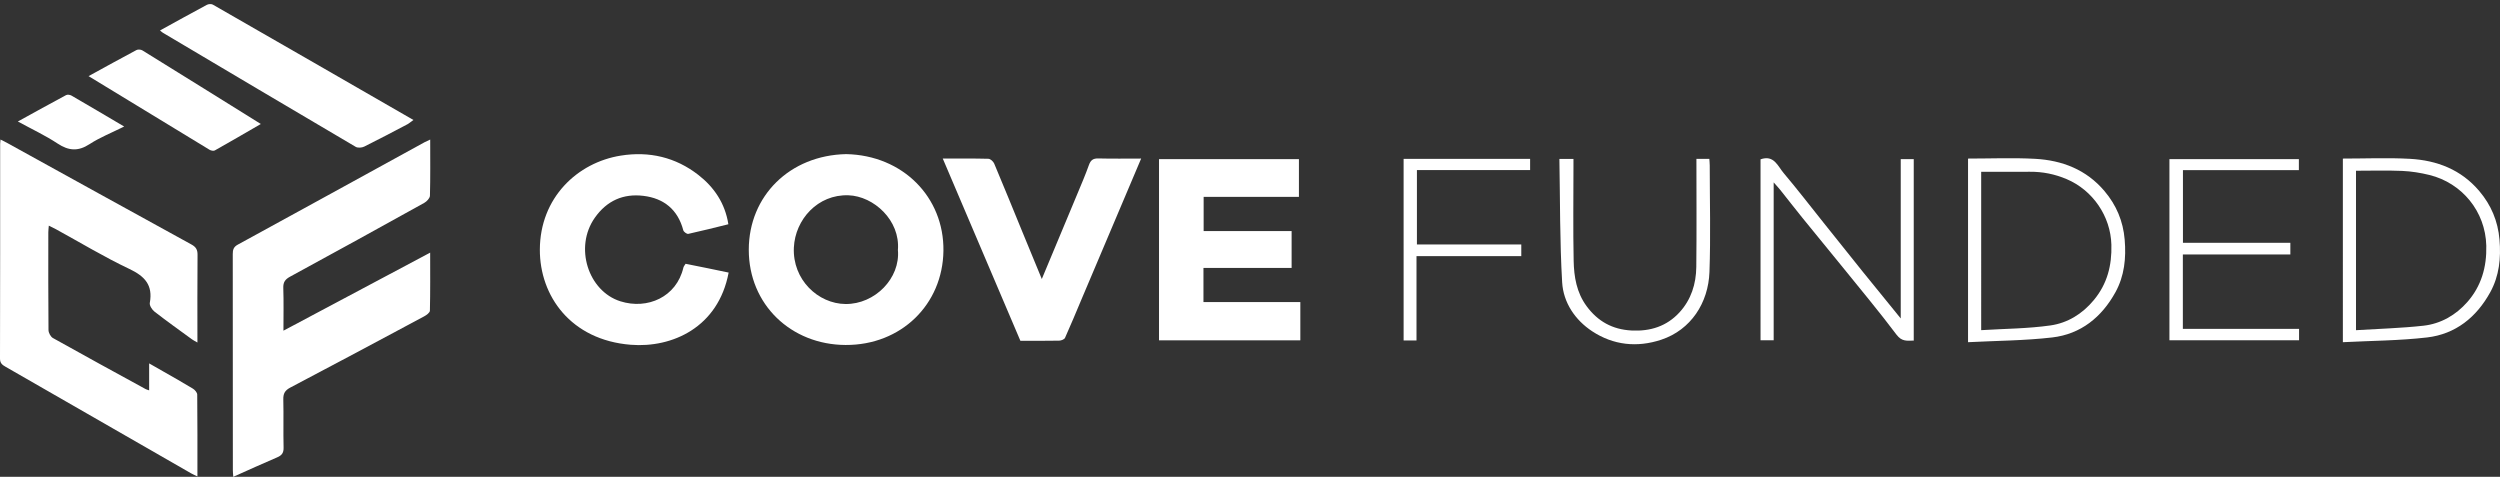 <svg xmlns="http://www.w3.org/2000/svg" xmlns:xlink="http://www.w3.org/1999/xlink" id="Layer_1" x="0px" y="0px" width="613.341px" height="116.981px" viewBox="0 0 613.341 116.981" xml:space="preserve"><rect x="0" y="0" width="613.341" height="116.981" fill="#333333" stroke="none"/><g>	<path fill="#FFFFFF" d="M0.125,34.23c0.621,0.316,1.097,0.541,1.557,0.795C16.779,43.355,31.869,51.7,46.987,59.992  c1.109,0.609,1.488,1.286,1.477,2.534c-0.06,7.084-0.029,14.169-0.029,21.506c-0.559-0.323-0.968-0.514-1.326-0.775  c-3.082-2.247-6.191-4.461-9.202-6.801c-0.604-0.469-1.27-1.51-1.153-2.15c0.792-4.34-1.198-6.521-5.019-8.328  c-6.169-2.918-12.036-6.474-18.034-9.756c-0.514-0.281-1.047-0.526-1.725-0.865c-0.054,0.69-0.122,1.16-0.122,1.63  c-0.006,7.996-0.031,15.992,0.044,23.987c0.006,0.672,0.523,1.641,1.09,1.959c7.547,4.228,15.146,8.366,22.735,12.521  c0.203,0.111,0.439,0.162,0.869,0.316c0-2.133,0-4.147,0-6.617c1.395,0.797,2.459,1.402,3.521,2.011  c2.413,1.387,4.847,2.741,7.221,4.192c0.482,0.295,1.047,0.955,1.053,1.452c0.07,6.596,0.047,13.193,0.047,20.072  c-0.648-0.313-1.116-0.504-1.55-0.753c-15.164-8.709-30.324-17.426-45.492-26.129C0.576,89.531-0.003,89.129,0,87.968  c0.05-17.566,0.035-35.133,0.038-52.7C0.038,34.985,0.084,34.702,0.125,34.23z"></path>	<path fill="#FFFFFF" d="M105.545,34.238c0,4.823,0.055,9.299-0.064,13.771c-0.016,0.612-0.78,1.421-1.404,1.768  c-10.945,6.078-21.91,12.12-32.91,18.098c-1.233,0.67-1.714,1.376-1.666,2.792c0.115,3.365,0.037,6.738,0.037,10.46  c12.094-6.433,23.906-12.717,35.996-19.148c0,4.964,0.043,9.606-0.064,14.244c-0.011,0.48-0.834,1.082-1.407,1.389  C93.136,83.468,82.205,89.317,71.229,95.08c-1.33,0.698-1.759,1.479-1.723,2.926c0.096,3.934-0.029,7.873,0.068,11.806  c0.032,1.311-0.444,1.915-1.596,2.403c-3.548,1.504-7.05,3.116-10.751,4.767c-0.045-0.687-0.1-1.142-0.1-1.598  c-0.004-17.682,0.004-35.363-0.023-53.045c-0.002-1.06,0.19-1.75,1.225-2.315c15.288-8.347,30.55-16.742,45.82-25.123  C104.506,34.705,104.885,34.549,105.545,34.238z"></path>	<path fill="#FFFFFF" d="M207.6,37.811c13.911,0.284,24.023,10.582,23.859,23.7c-0.165,13.175-10.365,23.193-24.014,23.126  c-13.356-0.066-23.751-9.898-23.741-23.369C183.712,48.049,193.773,38.097,207.6,37.811z M220.29,61.334  c0.597-7.285-5.929-13.21-12.136-13.424c-7.528-0.26-13.067,5.943-13.39,12.812c-0.37,7.886,5.939,13.801,12.682,13.862  C214.649,74.649,220.908,68.275,220.29,61.334z"></path>	<path fill="#FFFFFF" d="M295.252,65.733c0,2.969,0,5.61,0,8.383c7.938,0,15.788,0,23.768,0c0,3.178,0,6.226,0,9.383  c-11.534,0-23.059,0-34.673,0c0-14.824,0-29.577,0-44.464c11.404,0,22.809,0,34.327,0c0,3.041,0,6.088,0,9.27  c-7.787,0-15.516,0-23.378,0c0,2.814,0,5.499,0,8.383c7.162,0,14.33,0,21.584,0c0,3.08,0,5.963,0,9.046  C309.715,65.733,302.547,65.733,295.252,65.733z"></path>	<path fill="#FFFFFF" d="M178.694,55.018c-3.306,0.812-6.557,1.646-9.834,2.36c-0.343,0.075-1.121-0.491-1.225-0.884  c-1.339-5.08-4.774-7.845-9.794-8.447c-4.92-0.59-8.944,1.168-11.906,5.365c-5.114,7.247-1.629,18.015,6.273,20.509  c6.631,2.093,13.761-1.042,15.445-8.251c0.077-0.329,0.344-0.614,0.542-0.953c1.81,0.363,3.601,0.716,5.39,1.081  c1.728,0.352,3.454,0.716,5.175,1.074c-2.526,13.462-13.858,18.525-24.02,17.712c-14.716-1.176-22.332-11.986-22.296-23.355  c0.041-12.707,9.189-21.357,19.866-23.055c6.998-1.113,13.431,0.405,18.994,4.721C175.18,45.904,177.892,49.861,178.694,55.018z"></path>	<path fill="#FFFFFF" d="M255.593,68.454c2.953-7.07,5.807-13.884,8.645-20.705c1-2.404,2.037-4.797,2.907-7.248  c0.433-1.22,1.039-1.664,2.343-1.63c3.428,0.09,6.859,0.031,10.479,0.031c-1.958,4.621-3.823,9.022-5.688,13.422  c-2.98,7.031-5.96,14.061-8.938,21.093c-1.339,3.162-2.639,6.342-4.052,9.471c-0.171,0.379-0.94,0.678-1.438,0.687  c-3.146,0.062-6.294,0.031-9.514,0.031c-6.331-14.865-12.653-29.709-19.04-44.704c3.841,0,7.523-0.045,11.2,0.054  c0.494,0.013,1.198,0.659,1.416,1.175c2.346,5.561,4.612,11.156,6.905,16.739C252.366,60.637,253.921,64.399,255.593,68.454z"></path>	<path fill="#FFFFFF" d="M39.259,7.469c3.968-2.181,7.72-4.265,11.504-6.288c0.393-0.21,1.092-0.255,1.46-0.044  c16.31,9.348,32.598,18.734,49.205,28.297c-0.8,0.581-1.096,0.856-1.442,1.037c-3.533,1.854-7.056,3.729-10.632,5.497  c-0.579,0.286-1.571,0.361-2.091,0.055C71.47,26.731,55.712,17.378,39.951,8.03C39.752,7.911,39.586,7.737,39.259,7.469z"></path>	<path fill="#FFFFFF" d="M431.923,39.087c3.293-1.163,4.227,1.665,5.653,3.351c3.38,4,6.577,8.155,9.848,12.247  c3.16,3.954,6.309,7.918,9.485,11.86c3.05,3.785,6.129,7.546,9.41,11.582c0-13.213,0-26.084,0-39.089c1.1,0,2.088,0,3.191,0  c0,14.785,0,29.587,0,44.517c-1.618,0.038-2.924,0.288-4.21-1.423c-4.258-5.663-8.804-11.109-13.262-16.621  c-3.262-4.034-6.572-8.029-9.837-12.061c-1.835-2.266-3.619-4.574-5.437-6.854c-0.402-0.505-0.85-0.974-1.619-1.85  c0,13.259,0,25.936,0,38.736c-1.143,0-2.13,0-3.222,0C431.923,68.66,431.923,53.856,431.923,39.087z"></path>	<path fill="#FFFFFF" d="M482.832,38.904c5.576,0,11.032-0.237,16.458,0.061c6.631,0.364,12.55,2.637,17.001,7.893  c2.924,3.453,4.589,7.384,4.972,11.931c0.382,4.531-0.066,8.912-2.264,12.901c-3.377,6.128-8.501,10.286-15.521,11.099  c-6.787,0.786-13.664,0.801-20.646,1.162C482.832,68.712,482.832,53.918,482.832,38.904z M486.056,81  c5.778-0.357,11.444-0.368,16.998-1.161c4.19-0.598,7.818-2.818,10.638-6.221c3.302-3.984,4.446-8.503,4.307-13.591  c-0.191-6.978-4.556-13.366-10.995-16.091c-2.912-1.232-5.88-1.824-9.018-1.798c-3.949,0.032-7.899,0.008-11.93,0.008  C486.056,54.814,486.056,67.623,486.056,81z"></path>	<path fill="#FFFFFF" d="M574.79,38.904c5.566,0,11.022-0.241,16.447,0.062c6.626,0.369,12.549,2.631,17.005,7.885  c2.929,3.454,4.586,7.387,4.975,11.93c0.388,4.53-0.064,8.909-2.26,12.901c-3.374,6.133-8.496,10.29-15.515,11.106  c-6.788,0.789-13.665,0.802-20.651,1.163C574.79,68.718,574.79,53.924,574.79,38.904z M578.013,81.007  c5.679-0.355,11.149-0.496,16.568-1.101c4.25-0.474,7.944-2.622,10.74-5.801c3.414-3.882,4.787-8.543,4.658-13.823  c-0.207-8.439-5.985-15.391-13.959-17.355c-2.177-0.536-4.437-0.9-6.673-0.996c-3.773-0.161-7.557-0.044-11.333-0.044  C578.013,54.89,578.013,67.699,578.013,81.007z"></path>	<path fill="#FFFFFF" d="M21.729,18.677c4.11-2.252,7.912-4.359,11.751-6.398c0.375-0.199,1.086-0.143,1.46,0.087  c9.615,5.942,19.205,11.923,29.05,18.052c-3.887,2.248-7.57,4.401-11.29,6.489c-0.312,0.175-0.951,0.043-1.303-0.171  C41.576,30.783,31.773,24.8,21.729,18.677z"></path>	<path fill="#FFFFFF" d="M561.907,59.567c0,1.101,0,1.886,0,2.867c-8.766,0-17.508,0-26.374,0c0,6.15,0,12.104,0,18.256  c9.492,0,18.964,0,28.51,0c0,1.022,0,1.848,0,2.796c-10.577,0-21.138,0-31.803,0c0-14.781,0-29.536,0-44.438  c10.514,0,21.072,0,31.756,0c0,0.821,0,1.687,0,2.689c-9.438,0-18.866,0-28.44,0c0,5.963,0,11.797,0,17.83  C544.252,59.567,552.995,59.567,561.907,59.567z"></path>	<path fill="#FFFFFF" d="M416.193,38.975c1.146,0,2.092,0,3.17,0c0.035,0.551,0.096,1.075,0.097,1.6  c0.006,8.719,0.243,17.447-0.068,26.155c-0.27,7.571-4.549,14.197-11.827,16.615c-5.951,1.978-11.779,1.328-16.941-2.069  c-4.174-2.747-7.08-7.019-7.372-12.007c-0.59-10.044-0.49-20.129-0.677-30.284c1.306,0,2.252,0,3.452,0c0,0.641,0,1.282,0,1.922  c0,7.69-0.112,15.382,0.047,23.069c0.081,3.922,0.71,7.783,3.169,11.126c2.763,3.756,6.365,5.737,11.027,5.98  c4.614,0.241,8.641-1.033,11.78-4.46c2.848-3.109,4.064-6.978,4.112-11.114C416.265,56.734,416.193,47.958,416.193,38.975z"></path>	<path fill="#FFFFFF" d="M344.356,38.982c10.398,0,20.67,0,31.036,0c0,0.901,0,1.727,0,2.748c-9.193,0-18.421,0-27.77,0  c0,6.143,0,12.096,0,18.245c8.528,0,17.028,0,25.605,0c0,1.019,0,1.846,0,2.864c-8.511,0-17.012,0-25.708,0  c0,6.992,0,13.797,0,20.683c-1.141,0-2.087,0-3.162,0C344.356,68.726,344.356,53.929,344.356,38.982z"></path>	<path fill="#FFFFFF" d="M4.379,29.806c4.145-2.28,7.971-4.405,11.829-6.469c0.333-0.178,0.966-0.095,1.319,0.109  c4.224,2.444,8.421,4.933,12.937,7.595c-3.02,1.507-5.929,2.654-8.498,4.323c-2.813,1.828-5.127,1.638-7.856-0.162  C11.121,33.23,7.841,31.699,4.379,29.806z"></path></g></svg>